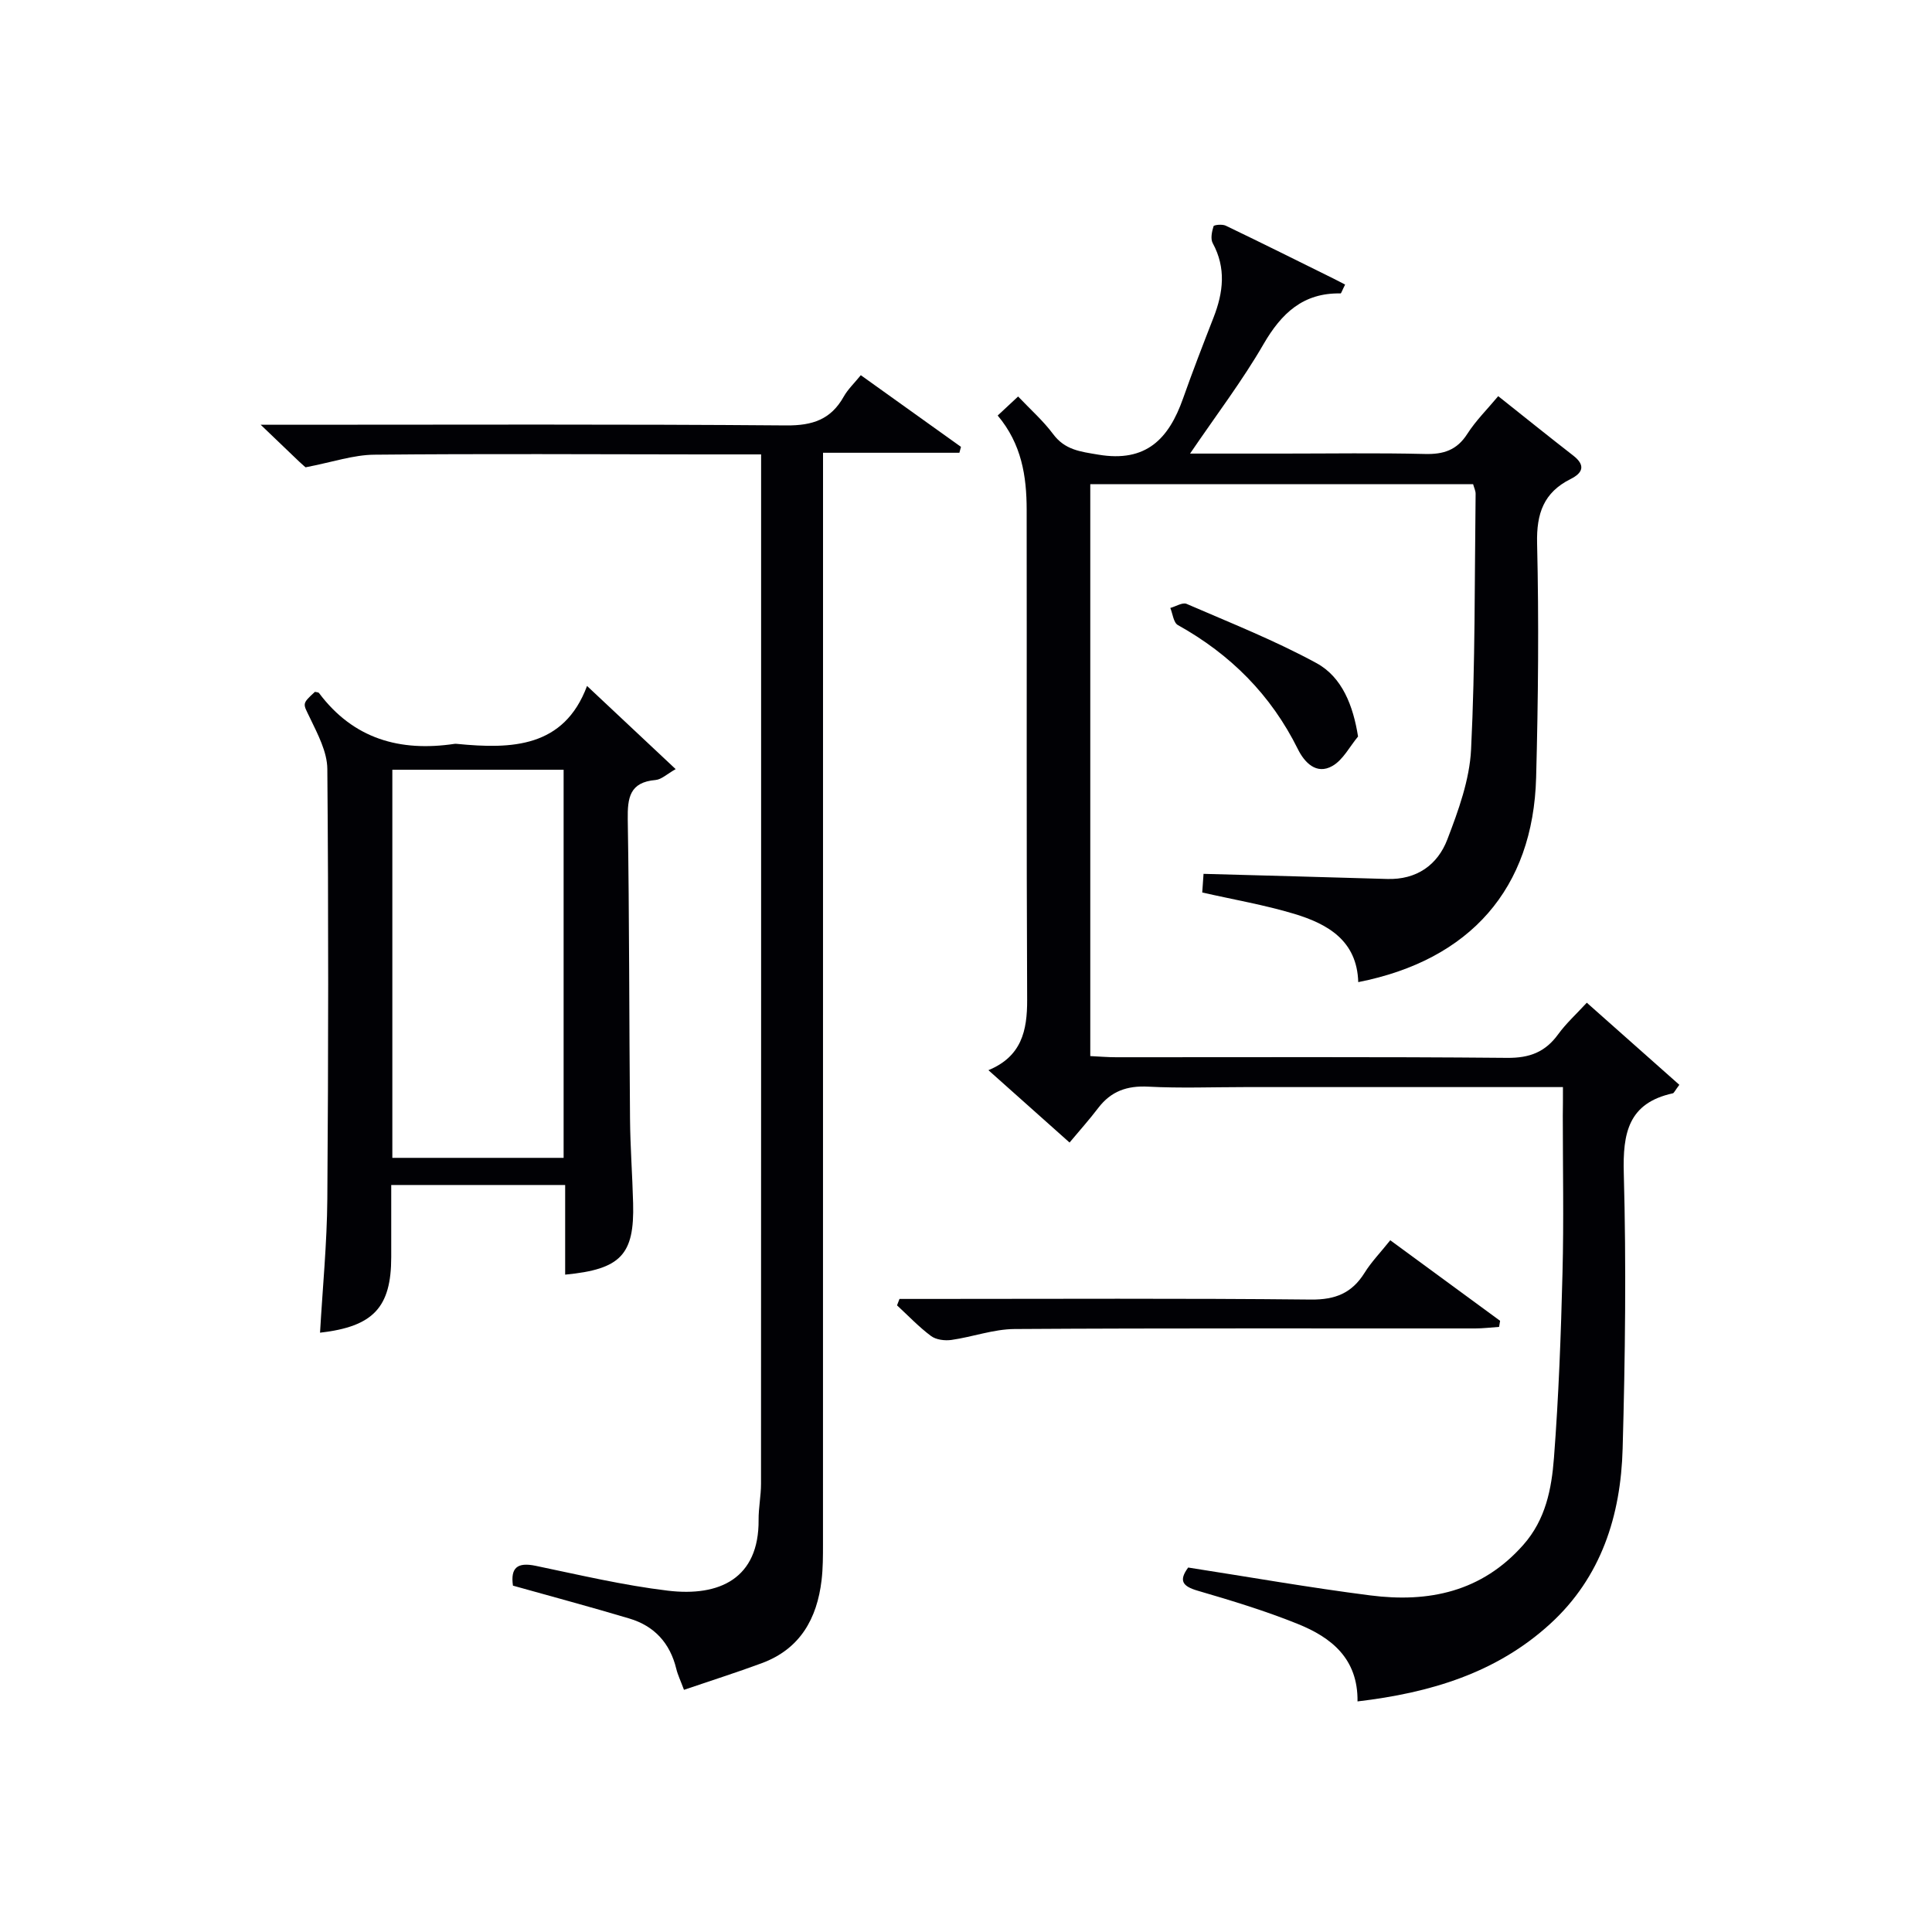 <svg enable-background="new 0 0 400 400" viewBox="0 0 400 400" xmlns="http://www.w3.org/2000/svg"><g fill="#010105"><path d="m323.59 225.07c-22.57 0-44.22 0-65.87 0-6.66 0-13.34.26-19.99-.09-4.38-.23-7.71.94-10.35 4.41-1.81 2.38-3.81 4.61-5.94 7.16-6.05-5.39-11.22-10-16.8-14.98 6.85-2.83 8.05-8.15 8.02-14.58-.16-33.82-.05-67.65-.1-101.47-.01-6.9-1.03-13.58-6-19.49 1.3-1.21 2.57-2.39 4.23-3.94 2.57 2.71 5.19 5.02 7.23 7.76 2.46 3.31 5.59 3.64 9.38 4.28 9.91 1.67 14.59-3.29 17.53-11.61 1.99-5.64 4.15-11.21 6.32-16.78 2.02-5.17 2.64-10.24-.17-15.4-.49-.9-.17-2.4.17-3.5.09-.29 1.81-.46 2.52-.12 7.5 3.6 14.94 7.31 22.4 11 .89.44 1.77.92 2.32 1.2-.66 1.31-.8 1.83-.94 1.83-7.74-.15-12.23 4.09-15.95 10.5-4.37 7.56-9.7 14.56-15.21 22.66h19.13c9.83 0 19.66-.16 29.49.08 3.85.1 6.62-.78 8.78-4.16 1.77-2.76 4.16-5.12 6.4-7.81 5.38 4.27 10.42 8.33 15.53 12.3 2.57 2 2.02 3.57-.53 4.85-5.57 2.78-7.1 7.12-6.95 13.32.38 16.15.23 32.32-.2 48.47-.61 22.99-13.65 37.81-36.83 42.38-.25-8.58-6.29-12.04-13.26-14.14-6.15-1.85-12.53-2.94-19.04-4.42.12-1.73.22-3.15.27-3.86 12.91.36 25.46.68 38.01 1.06 6.11.19 10.45-2.9 12.47-8.19 2.29-5.98 4.6-12.33 4.91-18.62.87-17.61.72-35.28.94-52.92.01-.62-.31-1.25-.52-2.01-26.38 0-52.65 0-79.26 0v118.41c1.85.09 3.61.24 5.36.24 26.99.02 53.99-.12 80.97.13 4.65.04 7.87-1.21 10.54-4.88 1.64-2.26 3.76-4.18 5.93-6.54 6.55 5.81 12.9 11.44 19.16 17-.95 1.26-1.11 1.71-1.35 1.76-9.2 2.01-10.39 8.2-10.15 16.6.52 18.97.29 37.98-.24 56.96-.38 13.84-4.42 26.63-15.02 36.3-11.12 10.15-24.79 14.26-39.87 16.04.11-8.88-5.44-13.24-12.32-16.02-6.76-2.73-13.77-4.86-20.77-6.9-3.15-.92-3.97-2.08-1.97-4.8 12.56 1.95 25.09 4.16 37.7 5.77 12.1 1.55 23.1-.73 31.7-10.48 4.63-5.24 5.84-11.61 6.33-17.99.98-12.75 1.45-25.56 1.77-38.35.28-10.82.06-21.66.06-32.49.03-1.77.03-3.57.03-5.93z"/><path d="m63.27 96.75c.17.15-.59-.48-1.31-1.16-2.29-2.18-4.56-4.37-7.99-7.65h6.39c34.15 0 68.3-.14 102.45.14 5.42.04 9.21-1.23 11.86-5.94.87-1.55 2.23-2.83 3.55-4.46 7.1 5.08 13.92 9.96 20.74 14.84-.11.41-.22.81-.33 1.22-9.18 0-18.35 0-28.23 0v7.04c0 72.96 0 145.93-.01 218.89 0 2.49 0 5.01-.29 7.48-.94 7.98-4.45 14.25-12.37 17.19-5.24 1.94-10.58 3.63-16.12 5.52-.71-1.92-1.29-3.09-1.59-4.34-1.29-5.32-4.53-8.88-9.71-10.42-7.92-2.37-15.91-4.51-24.11-6.81-.52-3.68.87-4.91 4.73-4.1 9.08 1.89 18.15 4.04 27.33 5.14 10.71 1.29 18.9-2.53 18.8-14.67-.02-2.48.5-4.96.5-7.44.03-68.8.02-137.6.02-206.4 0-2.12 0-4.23 0-6.74-4.48 0-8.29 0-12.1 0-22.66-.02-45.31-.16-67.97.06-4.31.03-8.62 1.53-14.24 2.61z"/><path d="m117.01 263.9c0-6.3 0-12.27 0-18.56-12.03 0-23.74 0-36.01 0v14.92c0 10.41-3.69 14.4-14.74 15.66.53-9.27 1.44-18.5 1.51-27.73.22-29.66.25-59.33 0-88.99-.03-3.56-2.01-7.24-3.62-10.61-1.41-2.95-1.74-2.8 1.05-5.35.29.08.72.06.86.26 7.11 9.48 16.74 12.19 28.03 10.51.16-.02.33-.02.5 0 11.4 1.12 22.18.78 26.95-11.99 6.26 5.87 12 11.26 18.35 17.22-1.78 1-2.93 2.14-4.16 2.25-5.37.46-5.83 3.66-5.76 8.21.34 20.66.28 41.32.47 61.98.05 5.82.49 11.63.64 17.44.28 10.64-2.53 13.68-14.07 14.78zm-35.78-24.18h35.46c0-26.98 0-53.68 0-80.35-12.03 0-23.74 0-35.46 0z"/><path d="m186.23 268.93h5.3c26.63 0 53.26-.15 79.88.13 5.06.05 8.48-1.33 11.11-5.54 1.39-2.24 3.27-4.17 5.32-6.74 7.67 5.62 15.21 11.15 22.74 16.68-.07.42-.14.84-.21 1.26-1.66.11-3.31.32-4.97.32-31.79.02-63.57-.08-95.36.12-4.35.03-8.68 1.64-13.06 2.26-1.37.19-3.18-.03-4.23-.82-2.52-1.88-4.71-4.2-7.03-6.34.17-.44.34-.88.51-1.33z"/><path d="m281.17 152.49c-1.74 2.08-3.1 4.84-5.32 6.1-3.33 1.9-5.8-.78-7.14-3.49-5.57-11.24-13.95-19.62-24.85-25.69-.9-.5-1.06-2.33-1.56-3.54 1.14-.31 2.53-1.21 3.38-.84 9.05 3.92 18.27 7.57 26.9 12.27 5.33 2.91 7.59 8.87 8.59 15.19z"/></g></svg>